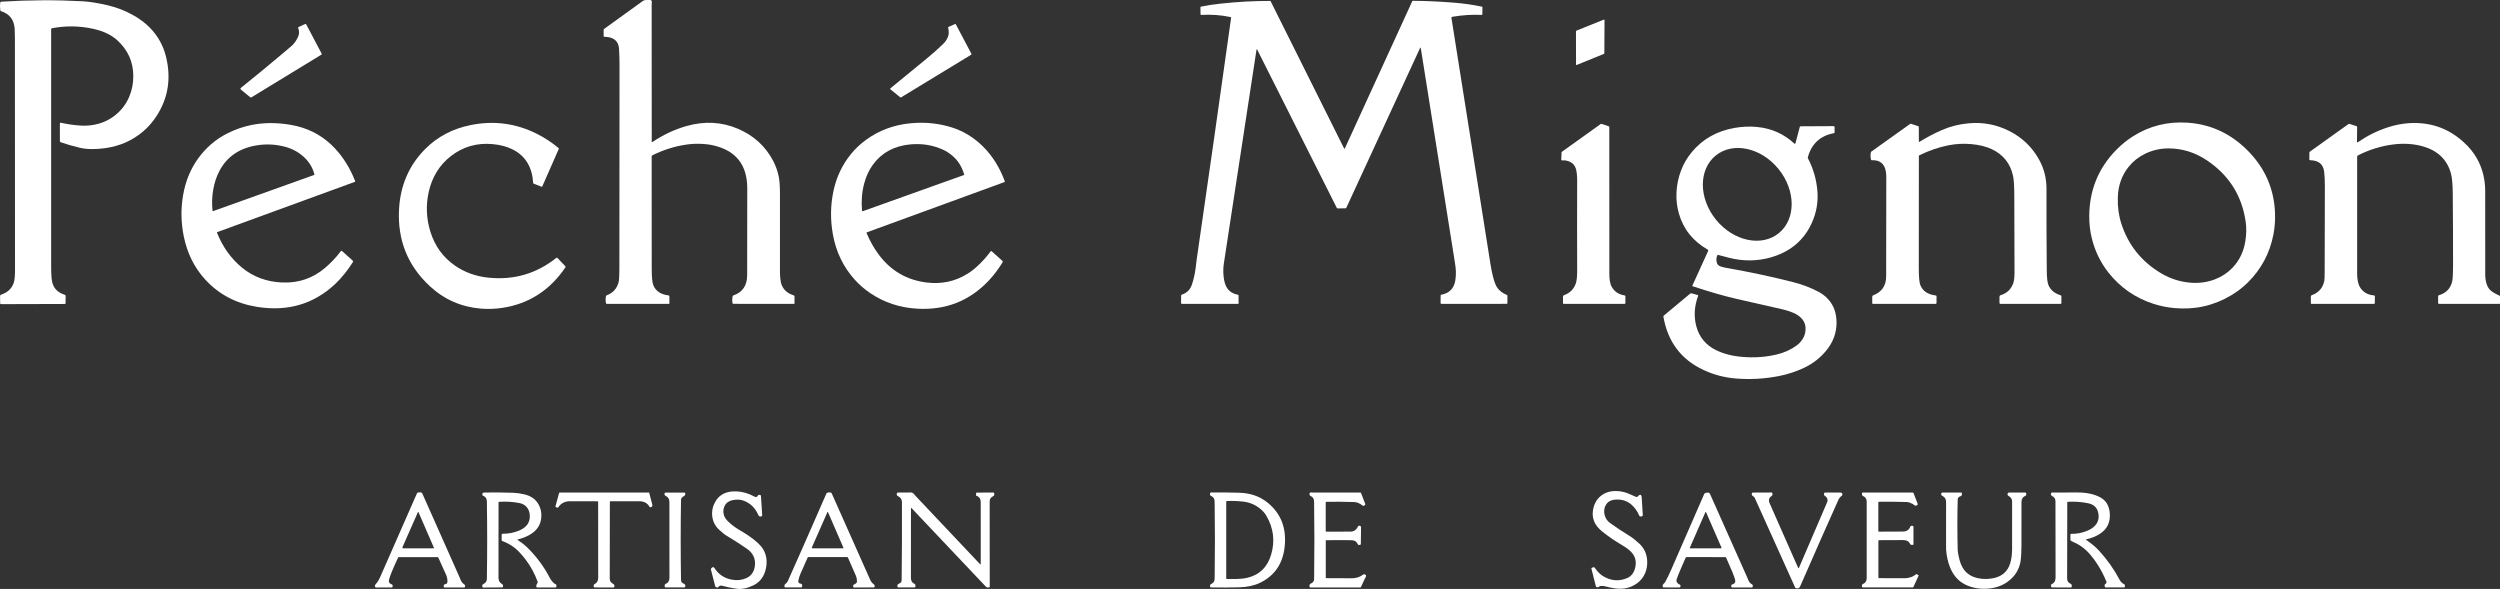 <?xml version="1.0" encoding="UTF-8"?><svg id="_レイヤー_2" xmlns="http://www.w3.org/2000/svg" viewBox="0 0 2362.59 556.56"><rect x="0" y="0" width="2362.59" height="556.56" fill="#333333" stroke="none"/><defs><style>.cls-1{fill:#fff;}</style></defs><g id="_レイヤー_1-2"><path class="cls-1" d="m76.91,118.72c5.74.29,11.28-.34,16.63-1.89,5.36-1.55,10.26-4.04,14.69-7.45,6.21-4.77,10.83-10.74,13.88-17.91,2.57-6.03,3.86-12.53,3.87-19.48.03-13.39-5.03-24.72-15.2-33.99-2.92-2.66-6.52-4.97-10.81-6.92-3.49-1.59-7.54-2.88-12.13-3.89-12.79-2.8-25.72-2.97-38.77-.5-.42.08-.73.45-.73.89v224.36c0,3.48.1,6.65.3,9.52.27,3.99.99,7.04,2.16,9.16,2.11,3.83,5.55,6.47,10.34,7.91.55.17.92.64.91,1.17l-.1,7.06c0,.28-.25.5-.54.5l-60.47.17c-.44,0-.79-.35-.8-.78l-.06-6.81c0-.64.42-1.22,1.05-1.42,5.87-1.89,9.77-5.46,11.71-10.73.91-2.45,1.36-6.45,1.35-12-.07-73.33-.1-146.67-.1-220,0-3.64-.07-6.47-.21-8.5-.59-8.57-4.92-14.12-12.99-16.66-.3-.1-.52-.35-.56-.65C-.06,7.24-.11,4.77.2,2.46c.07-.48.46-.84.94-.87C27.52-.04,53.09-.17,77.84,1.19c6.72.37,14.72,1.64,23.99,3.81,8.41,1.97,16.33,5.03,23.75,9.17,6.26,3.49,11.58,7.47,15.95,11.92,7.61,7.75,12.71,16.86,15.31,27.35,5.05,20.35,2.16,38.98-8.67,55.87-3.72,5.8-8.07,10.81-13.06,15.03-10.05,8.5-21.89,13.71-35.51,15.64-9.45,1.34-17.52,1.22-24.2-.35-6.17-1.45-12.16-3.17-17.97-5.16-.5-.17-.84-.64-.84-1.17v-16.57c0-.41.34-.75.74-.75.05,0,.1,0,.16.02,6.69,1.49,13.16,2.39,19.42,2.72Z"/><path class="cls-1" d="m616.31,134.35c10.63-7.09,21.57-12.21,32.84-15.35,16.97-4.72,33.09-3.8,48.38,2.75,14.88,6.39,25.96,16.55,33.25,30.5,2.51,4.82,4.29,10.02,5.33,15.59.65,3.49.98,8.92.98,16.28v72.57c0,2.24.11,4.47.34,6.69.27,2.68.77,4.84,1.5,6.47,2.02,4.53,5.71,7.6,11.07,9.21.5.15.84.61.84,1.13v6.49c0,.28-.23.51-.51.51h0l-57.42-.06c-.3,0-.55-.2-.61-.49-.45-2.27-.41-4.53.11-6.78.07-.3.29-.54.59-.64,8.73-2.95,13.09-9.38,13.09-19.28,0-27.25.03-54.5.09-81.75.05-22.22-10.56-35.8-31.84-40.75-3.84-.89-8.17-1.41-12.98-1.54-4.3-.12-8.63.14-12.99.79-10.9,1.6-21.48,4.94-31.75,10.01-.48.24-.78.72-.78,1.25-.03,35.57-.01,70.93.05,106.08.01,7.89.52,13.06,1.52,15.51,2.28,5.57,7.1,8.78,14.45,9.65.42.05.73.41.73.83v6.65c0,.29-.23.52-.52.52h-58.39c-.56,0-1.03-.41-1.11-.96-.39-2.65-.34-4.82.17-6.49.09-.3.32-.54.62-.65,5.87-2.18,9.62-6.31,11.23-12.4.49-1.87.74-6.2.74-13,0-64,.05-128,.14-192,0-5.17-.15-10.34-.47-15.51-.3-4.81-2.37-8.12-6.22-9.93-1.91-.89-4.5-1.39-7.75-1.49-.31,0-.56-.23-.56-.51v-6.13c0-.28.17-.58.46-.79,12.14-8.8,24.3-17.58,36.47-26.33,1.11-.79,2.62-1.11,4.51-.96.11,0,.9,0,2.35-.01,1.27-.02,1.85.66,1.73,2.04-.1,1.1-.15,1.68-.15,1.75-.03,43.44-.01,86.88.06,130.31,0,.33.14.41.41.22Z"/><path class="cls-1" d="m1188.2,47.09c-.39-.77-.66-.73-.79.13-10.37,67.39-20.64,134.63-30.82,201.72-.63,4.16-.7,8.39-.2,12.69.54,4.69,1.64,8.24,3.31,10.67,2.29,3.33,5.69,5.41,10.21,6.24.31.06.54.3.54.59l.1,7.46c0,.33-.27.59-.61.6,0,0,0,0-.01,0h-52.81c-.54,0-.98-.41-.98-.92,0,0,0-.01,0-.02l.09-7.13c0-.28.21-.54.52-.64,4.86-1.54,8.1-4.78,9.71-9.71,1.69-5.15,2.86-10.41,3.51-15.78.61-4.99.91-7.53.92-7.6,11.07-76.19,21.92-152.4,32.57-228.64.04-.28-.15-.54-.43-.6-9.19-1.96-18.48-2.64-27.88-2.05-.3.02-.56-.18-.58-.45,0,0,0-.01,0-.02l-.11-6.76c0-.28.23-.53.55-.6,5.38-1.15,11.49-2.1,18.33-2.83,16.25-1.75,31.85-2.6,46.8-2.56.31,0,.6.17.74.44l69.25,138.76c.3.61.59.6.88,0L1334.62,1.17c.11-.26.37-.42.65-.42,13.34.13,26.7.75,40.08,1.88,8.43.71,16.78,1.93,25.06,3.65.33.07.57.31.56.58l-.11,6.77c0,.27-.25.48-.56.47,0,0-.02,0-.03,0-8.97-.45-18.24.15-27.81,1.78-.52.09-.87.58-.79,1.1,12.23,77.33,24.52,154.84,36.86,232.52.67,4.23,1.41,7.97,2.22,11.2,1.27,5.08,2.56,8.64,3.89,10.69,2.09,3.22,5.23,5.67,9.42,7.35.32.13.53.43.52.77l-.04,7.11c0,.28-.23.51-.51.51h0l-61.66.06c-.54,0-.98-.41-.98-.92,0,0,0-.01,0-.02l.09-7.13c0-.28.23-.52.53-.58,7.65-1.41,12.09-5.94,13.33-13.6.43-2.68.61-5.52.53-8.51-.06-2.01-.38-4.82-.95-8.44-10.66-67.2-21.4-134.66-32.21-202.39-.14-.87-.39-.9-.76-.1l-69.63,150.84c-.16.33-.49.54-.84.54l-7.4.06c-.31,0-.6-.17-.75-.46l-75.13-149.39Z"/><path class="cls-1" d="m1515.63,18.58c.26-.11.56.02.66.27.03.06.04.13.04.2l-.17,31.21c0,.3-.19.58-.47.69l-25.8,10.5c-.19.07-.39-.02-.47-.21-.02-.04-.02-.08-.02-.12l-.06-31.32c0-.4.25-.76.62-.91l25.67-10.31Z"/><path class="cls-1" d="m896.62,30.64c-.03-1.47-.23-2.96-.6-4.49-.07-.29.08-.59.35-.71l6.2-2.73c.26-.12.57-.02.7.23l14.7,27.8c.19.37.06.84-.31,1.06l-66.09,40.2c-.26.16-.6.14-.84-.06l-9.35-7.62c-.21-.17-.25-.49-.08-.7.02-.02.04-.05.07-.07,11.28-9.36,22.65-18.68,34.1-27.96,5.51-4.47,10.82-9.17,15.91-14.11,1.93-1.89,3.4-4.05,4.41-6.49.58-1.41.86-2.86.83-4.35Z"/><path class="cls-1" d="m282.63,30.48c-.05-1.42-.34-2.84-.87-4.25-.1-.26.03-.55.3-.67l6.09-2.77c.5-.23,1.09-.04,1.34.43l14.5,27.5c.18.33.06.74-.26.93l-66.05,40.29c-.41.25-.95.2-1.34-.12l-8.73-7.2c-.42-.34-.5-.96-.16-1.38.04-.05.09-.1.14-.14,13.86-11.12,27.63-22.46,41.3-34.03,4.71-3.97,7.16-6.07,7.37-6.28,2.32-2.37,4.15-5.09,5.49-8.16.63-1.47.93-2.86.88-4.15Z"/><path class="cls-1" d="m2121.79,140c18.05,17.07,27.45,37.71,28.21,61.94.21,6.76-.31,13.39-1.58,19.89-3.45,17.59-11.5,32.64-24.17,45.15-4.74,4.67-10.01,8.73-15.81,12.17-16.56,9.83-34.54,13.81-53.95,11.96-6.71-.63-13.22-1.98-19.55-4.04-17.22-5.6-31.4-15.5-42.54-29.69-7.61-9.71-12.87-20.74-15.78-33.11-1.49-6.31-2.22-12.92-2.2-19.82.08-24.66,8.62-45.63,25.63-62.91,4.82-4.89,9.99-9.09,15.5-12.59,15.62-9.95,32.88-14.28,51.79-13.01,20.82,1.4,38.97,9.42,54.45,24.06Zm-35.93,11.7c-11.26-7.61-23.41-11.42-36.46-11.45-7.84-.01-15.24,1.68-22.21,5.07-6.18,3.01-11.36,7.11-15.53,12.3-6.54,8.13-9.96,17.82-10.26,29.07-.25,8.97.92,17.37,3.5,25.19,6.66,20.17,19.27,35.71,37.83,46.62,8.38,4.92,17.42,7.8,27.11,8.64,8.18.71,15.92-.33,23.23-3.11,6.43-2.44,11.96-6.06,16.58-10.85,6.69-6.95,10.81-15.53,12.36-25.75.94-6.24,1.05-11.99.33-17.24-3.42-24.87-15.58-44.37-36.48-58.49Z"/><path class="cls-1" d="m406.28,270.5c-20.96-19.37-30.69-43.56-29.18-72.56,1.19-22.78,9.5-41.88,24.93-57.31,11.57-11.57,25.91-19.07,43-22.49,21.69-4.34,42.35-1.62,61.98,8.15,7.5,3.73,14.46,8.28,20.88,13.64.23.19.31.51.19.78l-15.6,35.46c-.11.26-.4.38-.66.29l-7.46-2.89c-.28-.11-.47-.38-.49-.69-.93-15.03-7.34-25.56-19.25-31.6-5.41-2.75-11.82-4.45-19.21-5.11-14.76-1.32-27.87,2.47-39.34,11.38-5.4,4.19-9.83,9.11-13.3,14.78-3.58,5.85-6.12,12.23-7.63,19.12-2.77,12.62-2.24,25.09,1.57,37.41,4.24,13.69,12.05,24.44,23.44,32.27,9.12,6.27,19.52,10.01,31.2,11.24,24.15,2.53,45.59-3.68,64.34-18.64.35-.28.83-.26,1.12.04l7.43,7.79c.29.3.32.78.08,1.14-14.76,21.72-34.6,34.46-59.53,38.23-6.73,1.01-13.37,1.26-19.94.74-18.71-1.48-34.9-8.54-48.57-21.17Z"/><path class="cls-1" d="m807.69,264.21c-10.77-11.95-17.63-26.21-20.6-42.77-2.51-14.03-2.29-27.84.67-41.41,2.81-12.89,8.24-24.32,16.29-34.27,4.17-5.16,9-9.72,14.49-13.69,12.25-8.87,26.17-14.05,41.78-15.56,13.73-1.32,26.82-.01,39.27,3.93,10.95,3.47,20.72,9.45,29.31,17.94,8.97,8.87,15.87,19.88,20.71,33.03.09.26-.05.54-.31.64l-130.13,47.53c-.22.08-.34.31-.26.53,0,0,0,.02,0,.03,3.15,7.56,6.99,14.37,11.51,20.43,11.32,15.19,26.29,23.98,44.91,26.37,14.38,1.85,27.47-.95,39.27-8.4,3.89-2.45,7.8-5.64,11.73-9.57,3.62-3.61,6.93-7.46,9.94-11.55.17-.24.51-.29.74-.11.01,0,.03.02.04.03l10.18,9.12c.42.37.51.98.22,1.46-3.94,6.43-8.31,12.19-13.1,17.28-18.26,19.34-40.93,28.17-68.02,26.49-16.15-1-30.68-5.81-43.58-14.44-5.58-3.73-10.6-8.07-15.07-13.04Zm93.05-116.42c-3.05-2.71-6.2-4.81-9.46-6.29-9.69-4.4-20.01-6.08-30.96-5.05-15.23,1.43-26.98,7.76-35.26,19.01-3.78,5.14-6.58,11.14-8.39,18-2.16,8.21-2.83,16.78-2.01,25.73.03.27.28.47.55.44.04,0,.07-.01.11-.02l95.56-34.18c.24-.09.37-.34.3-.59-2.04-6.99-5.52-12.68-10.44-17.05Z"/><path class="cls-1" d="m1813.83,134.11c7.22-4.41,14.24-8.11,21.07-11.11,7.99-3.51,16.56-5.67,25.7-6.49,13.46-1.21,26.18,1.21,38.17,7.26,12.5,6.31,22.02,15.54,28.57,27.67,4.47,8.28,6.69,17.28,6.66,27-.06,25.77.03,51.53.27,77.3.07,6.78.6,11.35,1.6,13.71,1.99,4.66,5.81,7.85,11.46,9.57.45.14.76.55.76,1.02v6.49c0,.36-.3.66-.66.66h-56.99c-.47,0-.85-.38-.85-.85v-5.99c0-.61.39-1.14.97-1.32,6.01-1.86,10.02-5.64,12.03-11.34.82-2.33,1.22-5.92,1.2-10.75-.12-23.5-.19-47-.2-70.5,0-9.76-.38-16.4-1.13-19.93-2.54-11.94-9.27-20.45-20.19-25.54-5.41-2.52-11.85-4.11-19.31-4.78-7.21-.65-14.32-.29-21.31,1.06-9.33,1.81-18.6,4.99-27.8,9.53-.28.13-.45.41-.45.72-.07,35.31-.09,70.61-.07,105.92,0,8.17.48,13.46,1.41,15.87,2.24,5.79,7.16,9.11,14.77,9.96.33.04.58.32.58.65v6.37c0,.51-.41.92-.92.92h-59.16c-.37,0-.67-.3-.67-.67h0v-6.15c0-.58.36-1.1.9-1.3,8.15-3.13,12.23-9.09,12.25-17.88.07-31.33.11-62.67.12-94,0-1.77-.15-3.52-.45-5.26-1.28-7.33-5.72-10.84-13.31-10.52-.3.02-.57-.18-.64-.46-.58-2.3-.63-4.62-.16-6.96.06-.31.24-.59.51-.78l36.51-26.05c.29-.2.66-.25,1-.14l6.79,2.26c.29.1.48.37.48.68l.06,13.93c0,.33.14.4.43.22Z"/><path class="cls-1" d="m2227.43,133.92c-.01.7.26.86.83.47,8.79-6.06,18.19-10.73,28.2-14.01,6.64-2.18,13.16-3.49,19.55-3.94,20.07-1.41,37.4,4.49,52.01,17.69,5.31,4.79,9.51,9.92,12.62,15.39,5.3,9.32,7.95,19.71,7.95,31.17,0,26.33.01,52.67.04,79,0,2.97.44,5.88,1.31,8.72,1.06,3.45,3.14,6.08,6.25,7.91,1.75,1.04,3.73,2.08,5.94,3.12.28.13.46.42.46.74v6.49c0,.29-.23.52-.52.52h-57.13c-.47,0-.85-.38-.85-.85h0v-6.32c0-.47.31-.88.75-1.01,6.71-1.97,10.87-6.24,12.5-12.82.58-2.33.87-7,.88-14,.03-23.2-.06-46.4-.28-69.59-.09-8.62-.66-14.84-1.71-18.67-3.55-12.91-12.27-21.41-26.14-25.49-8.63-2.54-18.05-3.19-28.24-1.94-11.44,1.4-22.6,4.85-33.49,10.34-.47.24-.77.72-.77,1.25,0,37.15,0,74.1-.01,110.85,0,2.38.23,4.72.7,7.03.53,2.57,1.4,4.73,2.63,6.46,2.89,4.08,7.13,6.33,12.7,6.76.42.03.74.37.73.78l-.05,6.47c0,.41-.34.75-.77.75h-59.02c-.36,0-.66-.3-.66-.66v-6.37c0-.52.32-.98.81-1.15,6.66-2.39,10.64-7,11.94-13.82.18-.96.28-3.63.31-8,.13-26.92.19-53.84.19-80.75,0-6.09-.22-10.83-.67-14.23-.93-7.09-5.34-10.68-13.25-10.78-.44,0-.79-.35-.78-.76l.09-6.54c0-.3.17-.6.46-.8l36.5-26.11c.26-.19.59-.24.89-.15l6.63,2.17c.37.12.61.47.61.87l-.14,13.81Z"/><path class="cls-1" d="m205.08,219.96c5.38,13.43,13.24,24.4,23.57,32.92,10.62,8.75,23.27,13.44,37.94,14.09,15.48.67,29.04-3.95,40.68-13.87,5.59-4.77,10.55-10.03,14.87-15.79.24-.32.69-.38,1.01-.14.02.01.04.03.05.04l10.08,9.05c.41.37.5.97.21,1.43-2.43,3.8-5.06,7.47-7.87,11.01-2.95,3.7-5.99,7.01-9.13,9.93-20.34,18.91-44.94,26.02-73.81,21.33-19.77-3.21-36.07-11.87-48.9-25.96-10.29-11.29-17.02-24.98-20.21-41.06-2.56-12.89-2.75-25.69-.56-38.42,1.19-6.92,3.02-13.31,5.49-19.18,4.7-11.11,11.55-20.66,20.55-28.65,4.87-4.32,10.4-8,16.59-11.03,14.21-6.98,29.3-10.05,45.26-9.22,7.11.37,13.7,1.3,19.78,2.79,14.07,3.45,26.06,10.5,35.97,21.15,8.01,8.61,14.35,18.89,19.01,30.85.1.25-.03.53-.28.62,0,0-.01,0-.02,0l-129.99,47.47c-.25.09-.39.37-.29.62,0,0,0,0,0,.01Zm82.35-71.37c-5.08-4.69-10.97-7.96-17.67-9.79-9-2.46-18.11-2.93-27.34-1.41-16.23,2.68-27.88,10.67-34.97,23.97-2.88,5.4-4.89,11.5-6.03,18.31-1.08,6.42-1.27,12.92-.58,19.51.02.21.21.37.42.36.04,0,.07-.01.11-.03l95.38-34.13c.27-.09.42-.38.35-.66-1.67-6.33-4.89-11.71-9.67-16.13Z"/><path class="cls-1" d="m1478.8,151.54c-.57-.08-1.14-.06-1.71.07-1.18.27-1.73-.23-1.65-1.48.08-1.15.12-1.78.12-1.89-.03-1.37.02-2.74.16-4.11.03-.32.2-.62.47-.8l36.5-26.11c.26-.19.59-.24.89-.15l6.55,2.18c.42.14.71.55.71,1.02,0,46.69.02,93.08.06,139.17,0,2.01.15,4.01.45,6,.33,2.21.94,4.1,1.81,5.65,2.53,4.51,6.59,7.21,12.2,8.1.42.07.73.43.73.85l-.05,6.45c0,.39-.33.7-.72.7h-57.55c-.38,0-.68-.3-.68-.68h0v-6.21c0-.61.38-1.14.95-1.34,5.39-1.89,9.08-5.48,11.05-10.77.95-2.56,1.42-6.56,1.4-12-.1-28.42-.1-56.84,0-85.25.02-5.27-.45-9.27-1.4-12-1.46-4.16-4.89-6.63-10.29-7.4Z"/><path class="cls-1" d="m1695.7,135.7c.27.25.69.23.94-.05.08-.08.13-.18.16-.29l4.08-15.51c.08-.28.35-.48.66-.48l31.18-.17c.57,0,1.03.42,1.04.96,0,0,0,.01,0,.02l-.04,5.07c0,.28-.23.53-.55.59-13.02,2.44-21.25,10.06-24.7,22.87-.08.3-.05.63.1.92,5.15,9.81,8.13,20.24,8.96,31.31.67,8.91-.57,17.53-3.7,25.86-4.52,12.05-11.87,21.46-22.06,28.23-5.29,3.51-11.35,6.24-18.16,8.19-12.79,3.66-25.88,3.82-39.27.47-3.58-.9-7.15-1.84-10.71-2.81-.28-.08-.58.06-.7.33-.87,1.91-1.09,4-.65,6.29.42,2.21,1.66,3.65,3.73,4.32,1.92.61,3.87,1.09,5.86,1.44,21.25,3.68,42.31,8.18,63.2,13.5,8.05,2.05,15.76,4.98,23.12,8.8,5.57,2.9,9.89,6.85,12.94,11.86,2.8,4.6,4.29,10.01,4.47,16.23.3,10.52-3.16,20-10.38,28.45-5.69,6.65-12.5,11.83-20.43,15.56-7.57,3.55-15.48,6.13-23.71,7.74-13.55,2.65-27.22,3.4-40.99,2.26-10.51-.87-20.55-3.53-30.1-7.97-21.26-9.88-33.94-26.72-38.03-50.52-.06-.32.06-.64.31-.84l25.01-20.84c.37-.31.88-.42,1.35-.29l5.88,1.65c.27.08.42.35.34.61,0,.01,0,.03-.01.04-3.7,9.99-4.25,19.72-1.66,29.19,1.37,5.01,3.58,9.34,6.64,12.99,3.28,3.91,7.22,6.97,11.83,9.2,5.08,2.45,10.5,4.2,16.27,5.27,5.03.93,10.67,1.44,16.9,1.53,8.05.13,16.03-.74,23.95-2.59,7.31-1.71,13.73-4.61,19.26-8.71,1.93-1.43,3.64-3.22,5.11-5.36,1.43-2.06,2.38-4.29,2.84-6.68,1.49-7.73-1.49-13.6-8.95-17.59-3.42-1.83-7.93-3.38-13.52-4.66-14.14-3.23-28.28-6.45-42.42-9.65-11.19-2.53-25.01-6.5-41.46-11.91-.24-.07-.37-.32-.3-.56,0-.02.01-.03.02-.05l14.94-32.81c.19-.43.03-.94-.37-1.17-14.01-8.03-23.12-19.43-27.33-34.22-1.81-6.37-2.56-12.96-2.25-19.77.33-7.22,1.77-14.19,4.34-20.9,2.38-6.23,5.72-11.95,10.03-17.17,10.21-12.39,23.74-20.06,40.57-23,7.3-1.28,14.41-1.57,21.33-.88,13.72,1.38,25.42,6.61,35.09,15.7Zm-14.6,84.61c16.28-13.28,16.1-40.45-.4-60.68h0c-16.5-20.24-43.08-25.88-59.36-12.6-16.28,13.28-16.1,40.45.4,60.68h0c16.5,20.24,43.08,25.88,59.36,12.6Z"/><path class="cls-1" d="m680.27,501.26c-4.19-3.69-6.58-8.14-7.17-13.37-.55-4.91.43-9.54,2.94-13.89,3.94-6.82,10.62-10.03,20.04-9.64,5.63.24,11.32,1.91,17.07,5.02,1.27.69,2.28.37,3.03-.94.19-.33.43-.56.67-.66.65-.26,1.26-.22,1.83.11.26.15.42.45.44.79l1.19,18.25c.02.33-.12.64-.37.8-.78.5-1.52.58-2.22.24-.45-.22-.86-.73-1.21-1.52-2.78-6.37-7.27-10.77-13.48-13.2-3.16-1.24-6.69-1.44-10.6-.6-4.41.94-7.19,3.37-8.34,7.29-.76,2.59-.65,5.15.32,7.67.72,1.89,2.18,3.85,4.38,5.88,3.32,3.08,7.15,5.83,11.49,8.26,3.81,2.13,7.62,4.68,11.45,7.64,4.63,3.59,7.81,6.84,9.53,9.75,3,5.08,3.9,10.87,2.69,17.37-1.47,7.91-5.44,13.45-11.92,16.62-5.75,2.81-11.05,3.9-15.88,3.25-4.15-.55-8.78-1.5-13.87-2.85-1.41-.37-2.53.03-3.37,1.22-.46.64-1.28.64-2.45,0-.28-.15-.49-.41-.57-.73l-4.11-16.02c-.08-.29.36-.93,1.06-1.56.5-.45.99-.59,1.48-.42.29.11.61.42.95.93,3.79,5.89,9.18,9.5,16.15,10.84,4.97.96,9.59.49,13.86-1.41,2.53-1.13,4.5-2.82,5.92-5.09,1.23-1.97,1.98-4.35,2.24-7.13.59-6.42-1.92-11.6-7.54-15.53-5.41-3.79-11.91-7.96-19.5-12.5-.92-.55-1.97-1.33-3.15-2.33-1.69-1.43-2.69-2.28-2.98-2.54Z"/><path class="cls-1" d="m1514.17,502.32c-7.34-5.85-10.2-12.86-8.59-21.04,1.01-5.15,3.31-9.25,6.9-12.32,3.84-3.27,8.63-4.91,14.36-4.92,4.84,0,9.43,1.05,13.78,3.16,1.87.91,3.69,1.7,5.46,2.39.57.22,1.21.07,1.63-.38,2.31-2.54,3.57-2.13,3.78,1.24.35,5.47.69,10.95,1.01,16.43.02.33-.12.64-.37.8-.69.44-1.44.56-2.25.36-.28-.08-.53-.31-.67-.63-.87-2.06-1.95-4-3.24-5.83-5.01-7.09-11.63-10.22-19.88-9.39-4.61.46-7.68,2.62-9.21,6.49-1.04,2.62-1.17,5.36-.39,8.23.81,2.99,2.44,5.4,4.91,7.22,4.93,3.63,11.14,7.76,18.63,12.37,2.81,1.73,5.84,4.11,9.1,7.16,4.55,4.25,7.05,9.51,7.49,15.78.31,4.34-.32,8.4-1.9,12.17-1.56,3.73-4,6.86-7.33,9.39-3.61,2.75-7.73,4.45-12.34,5.12-2.59.37-5.56.34-8.91-.1-2.97-.39-5.91-1.01-8.8-1.85-1.67-.48-3.36-.6-5.07-.37-.28.04-.56.2-.81.46-.78.81-1.69.97-2.74.48-.28-.13-.5-.4-.58-.72l-4.19-16.6c-.08-.3.04-.61.3-.78.66-.42,1.38-.61,2.16-.57.3.02.58.2.76.48,2.28,3.52,4.9,6.17,7.86,7.95,7.35,4.43,14.85,5.06,22.5,1.88,3.7-1.55,6.19-4.45,7.46-8.72,1.72-5.79.9-10.76-2.46-14.91-2.03-2.5-5.23-5.03-9.6-7.58-6.57-3.83-12.82-8.12-18.76-12.85Z"/><path class="cls-1" d="m376.19,526.95c-4.81,10.35-7.65,17.29-8.54,20.8-.57,2.26.27,3.76,2.52,4.49.35.12.62.32.74.56.33.67.32,1.32-.04,1.97-.14.26-.44.42-.78.42h-12.65s-.45.02-1.2.06c-1.48.09-2.13-.5-1.94-1.77.08-.52.44-1.12,1.07-1.8,1.39-1.49,2.72-3.65,3.97-6.49,16.91-38.33,28.41-64.49,34.5-78.5.45-1.03,1.2-1.47,2.26-1.34.33.03.65.03.98-.02.97-.15,1.65.22,2.04,1.09,11.73,26.52,23.51,53.01,35.34,79.48.03.05.29.72.8,1.99.74,1.86,1.77,3.21,3.08,4.05,1.22.78,1.55,1.72,1,2.82-.13.26-.42.43-.76.43h-18.56c-.3,0-.55-.21-.62-.5-.35-1.58.15-2.48,1.51-2.69,1.23-.19,1.87-.9,1.93-2.14.11-2.27-.3-4.46-1.23-6.57-2.43-5.46-4.88-10.9-7.37-16.33-.13-.28-.41-.46-.72-.46h-36.62c-.31,0-.58.18-.71.45Zm18.82-43.09l-14.71,33.35c-.15.35,0,.77.36.92.09.04.18.06.28.06h28.73c.23,0,.42-.19.42-.42,0-.06-.01-.11-.04-.17l-14.63-33.74c-.13-.32-.27-.32-.41,0Z"/><path class="cls-1" d="m471.15,474.74c-.07,23.73-.09,47.47-.06,71.2,0,2.56.92,4.42,2.76,5.57.83.52,1.31.98,1.46,1.39.21.56.19,1.15-.06,1.77-.11.28-.39.46-.72.46-5.01.07-10.03.09-15.04.06-.07,0-.66.04-1.79.12-1.81.13-2.39-.74-1.73-2.59.1-.28.33-.52.65-.65,1.12-.49,2.02-1.22,2.69-2.17.51-.73.78-1.78.81-3.13.38-24.19.38-48.39,0-72.59-.03-1.48-.27-2.59-.72-3.34-.63-1.05-1.56-1.81-2.78-2.29-.32-.13-.56-.36-.65-.63-.57-1.63.13-2.46,2.12-2.48,10.05-.11,18.97-.02,26.75.25,3.44.12,7.04.63,10.8,1.52,6.07,1.44,10.45,4.5,13.14,9.18,2.53,4.41,3.37,9.25,2.51,14.54-.99,6.11-4.51,10.89-10.54,14.36-3.5,2.01-7.18,3.47-11.05,4.37-.76.18-.81.48-.15.9,3.83,2.46,7.31,5.29,10.42,8.5,7.98,8.21,14.44,17.09,19.37,26.63,1.27,2.46,2.83,4.42,4.67,5.88.15.13.45.26.89.41.9.31,1.17,1.21.82,2.71-.07.29-.33.5-.63.5h-17.47c-.42,0-.77-.33-.79-.75-.08-1.28.32-2.49,1.2-3.62.19-.25.24-.57.14-.85-2.75-7.69-6.56-14.73-11.45-21.14-3.48-4.55-6.67-8.04-9.58-10.47-3.63-3.02-7.8-5.38-12.53-7.09-.31-.11-.52-.41-.52-.75v-5.29c0-.44.35-.79.79-.79,0,0,0,0,.01,0,6.15.02,11.78-1.18,16.91-3.59,6.23-2.95,9.18-7.53,8.87-13.75-.15-2.95-.98-5.4-2.49-7.37-1.73-2.25-4.09-3.68-7.09-4.29-5.93-1.22-12.41-1.63-19.43-1.22-.29.02-.51.24-.51.52Z"/><path class="cls-1" d="m564.78,473.75c-8.73-.07-17.46-.09-26.19-.06-4.79.01-8.47,1.93-11.04,5.76-.19.28-.5.42-.76.32l-1.51-.58c-.27-.11-.41-.43-.33-.74l3.42-12.58c.06-.25.3-.43.58-.43h84.12c.24,0,.44.16.49.38.87,3.6,1.79,7.14,2.78,10.62.52,1.83-.06,2.83-1.75,2.98-.29.03-.58-.14-.73-.42-1.97-3.54-5.23-5.31-9.77-5.31h-27.23c-.29,0-.52.23-.52.52h0c0,24.32-.04,48.48-.11,72.48,0,2.37,1.03,4.03,3.11,4.99,1.14.52,1.54,1.52,1.19,3-.07.3-.33.51-.63.51l-18.01-.06c-.31,0-.59-.18-.7-.46-.27-.72-.24-1.42.09-2.11.12-.24.37-.47.71-.63,2.23-1.07,3.34-3.07,3.35-5.99.03-23.9.01-47.8-.06-71.7,0-.27-.22-.49-.5-.49Z"/><path class="cls-1" d="m629.28,468.75c-1.24-.6-1.61-1.53-1.1-2.79.11-.28.4-.46.72-.46h17.88c.32-.01.6.17.7.45.49,1.37-.12,2.48-1.84,3.34-1.35.67-2.03,1.76-2.06,3.27-.41,25-.4,50.2.01,75.61.03,1.61.79,2.7,2.29,3.27,1.63.63,2.17,1.7,1.6,3.22-.11.28-.39.47-.7.47h-17.88c-.31,0-.58-.19-.66-.48-.49-1.71.11-2.84,1.81-3.39.35-.12.64-.29.83-.5,1.19-1.33,1.78-2.93,1.77-4.82-.04-23.83-.05-47.67-.03-71.5,0-2.71-1.11-4.6-3.34-5.69Z"/><path class="cls-1" d="m756.58,551.56c1.4.21,1.85,1.24,1.35,3.08-.08.3-.35.5-.65.5h-15.12c-.32,0-.61-.19-.71-.47-.19-.55-.22-1.1-.08-1.66.1-.41.41-.82.93-1.22,1.05-.81,1.8-1.69,2.23-2.66,8.27-18.38,20.41-45.94,36.42-82.67.13-.31.37-.56.66-.68,1.19-.53,2.43-.59,3.7-.2.29.1.54.32.67.63,12.06,27.2,24.16,54.38,36.3,81.54.79,1.79,1.83,3.16,3.11,4.12.66.5,1.05.94,1.16,1.33.15.48.13.97-.06,1.47-.1.28-.39.46-.71.46-5.51.07-11.02.09-16.53.06-.06,0-.5.03-1.31.08-1.5.1-2.02-.62-1.57-2.17.08-.28.31-.52.62-.65.95-.39,1.77-.95,2.46-1.69.22-.24.35-.55.37-.87.12-2.16-.27-4.24-1.16-6.23-2.49-5.55-4.92-11.1-7.28-16.63-.15-.36-.5-.59-.89-.59h-36.64c-.23,0-.44.14-.53.35-2.27,5.15-4.55,10.27-6.82,15.36-.87,1.94-1.53,4.1-1.99,6.47-.33,1.7.36,2.68,2.07,2.94Zm25.43-67.7l-14.71,33.35c-.15.35,0,.77.36.92.09.04.18.06.28.06h28.73c.23,0,.41-.18.42-.4,0-.06-.01-.12-.04-.18l-14.63-33.75c-.13-.32-.27-.32-.41,0Z"/><path class="cls-1" d="m860.9,480.37c-.07,21.82-.09,43.76-.04,65.82,0,1.64.47,3.05,1.4,4.24.05.07.75.55,2.08,1.44.87.59,1.08,1.52.63,2.79-.1.29-.38.48-.69.48h-15.38c-.31,0-.59-.19-.69-.47-.58-1.54-.05-2.61,1.59-3.22,1.51-.56,2.27-1.64,2.29-3.24.29-24.59.39-49.18.28-73.77-.01-2.53-1.25-4.38-3.72-5.56-1.21-.58-1.54-1.55-.97-2.92.12-.28.4-.46.72-.47,3.4-.06,6.8-.08,10.19-.06.03,0,.53-.02,1.49-.07,1.57-.09,2.83.46,3.78,1.63.69.86,1.04,1.3,1.05,1.31,20.39,21.64,40.81,43.26,61.28,64.86.43.46.65.37.65-.26.03-19.45.03-38.92-.01-58.4,0-2.99-1.33-4.98-3.96-5.96-.34-.13-.56-.4-.54-.65l.16-1.91c.02-.27.3-.48.65-.48l15.74-.06c.31,0,.57.21.65.51.4,1.55.02,2.58-1.14,3.1-2.07.93-3.11,2.56-3.1,4.89.03,26.67.05,53.49.05,80.47,0,.3-.21.56-.5.62-.72.15-1.33.2-1.84.13-.45-.06-.94-.37-1.47-.94-23.39-24.61-46.75-49.29-70.09-74.06-.36-.38-.54-.31-.54.21Z"/><path class="cls-1" d="m1144.18,468.46c-.3-.14-.51-.4-.58-.72-.39-1.72.13-2.52,1.55-2.41.87.07,1.33.1,1.39.1,8.35-.09,16.7-.01,25.05.24,4.9.15,9.61,1,14.13,2.54,4.41,1.51,8.52,3.81,12.35,6.92,12.58,10.24,17.9,24.17,15.95,41.8-1.73,15.78-9.4,27.01-22.99,33.7-5.55,2.73-12.12,4.19-19.69,4.39-8.97.23-17.95.27-26.93.12-.33,0-.62-.19-.72-.47-.27-.72-.24-1.42.09-2.11.12-.25.38-.47.71-.62,1.83-.79,2.94-2.06,3.31-3.83.05-.23.1-1.8.13-4.71.31-23.05.29-46.1-.06-69.15-.03-1.57-.29-2.72-.78-3.44-.65-.94-1.62-1.72-2.91-2.35Zm47.47,12.92c-4.77-4.11-10.22-6.54-16.33-7.29-4.97-.61-10.27-.82-15.88-.62-.33.01-.6.29-.6.62v72.58c0,.28.22.5.5.51,3.3.07,6.52.06,9.67-.03,3.92-.11,7.12-.47,9.59-1.06,11.66-2.77,19.24-10.16,22.74-22.15,3.75-12.85,2.16-25.12-4.76-36.82-1.2-2.04-2.84-3.95-4.93-5.74Z"/><path class="cls-1" d="m1253.41,546.38c8.06.07,16.12.11,24.18.1,4.03,0,7.63-1.18,10.79-3.54.27-.21.6-.29.89-.23,1.69.33,2.14,1.22,1.35,2.67-.59,1.07-.89,1.63-.92,1.7-1.08,2.44-2.26,4.99-3.53,7.65-.13.28-.42.46-.73.46h-47.02c-.38,0-.7-.25-.79-.61-.41-1.56.03-2.62,1.3-3.18,1.61-.71,2.58-1.83,2.9-3.35.03-.15.07-1.52.1-4.11.31-23.13.29-46.27-.06-69.41-.03-1.66-.26-2.85-.69-3.56-.61-1.01-1.59-1.84-2.94-2.47-.3-.14-.51-.41-.58-.73-.37-1.71.1-2.52,1.41-2.41.65.05,1.01.08,1.06.08h45.39c.31,0,.6.19.71.48l3.94,10.3c.12.33.09.66-.08.9-.38.53-.9.82-1.56.88-.29.03-.61-.09-.9-.31-2.72-2.09-5.32-3.17-7.79-3.25-8.58-.28-17.41-.36-26.48-.24-.29,0-.52.24-.52.52v27.22c0,.28.22.5.5.5,7.67,0,15.33-.02,23-.05,3.21-.01,5.54-1.66,6.99-4.94.12-.28.36-.48.65-.54,1.52-.35,2.27.24,2.25,1.78-.06,5.15-.12,10.29-.19,15.44,0,.32-.2.59-.48.69-.54.17-1.1.22-1.67.15-.28-.04-.54-.25-.67-.55-1.1-2.55-3.08-3.86-5.94-3.92-6.06-.13-14.02-.13-23.88,0-.28,0-.5.22-.5.5v34.89c0,.27.23.49.51.49Z"/><path class="cls-1" d="m1630.54,526.5l-36.35-.06c-.55,0-1.05.32-1.28.83-2.4,5.33-4.62,10.48-6.65,15.45-1.17,2.86-1.79,4.47-1.86,4.84-.41,2.25.65,3.92,3.16,5,.32.14.53.4.57.68.08.55,0,1.06-.26,1.53-.14.26-.44.42-.78.42l-14.94-.05c-.32,0-.6-.19-.71-.47-.41-1.06-.21-1.99.59-2.79.95-.95,1.56-1.67,1.81-2.16,1.95-3.65,3.76-7.38,5.42-11.17,10.53-24.12,20.95-47.98,31.24-71.59.26-.6.79-1.04,1.43-1.19,1.62-.38,2.78-.33,3.48.14.19.13.64.98,1.35,2.57,11.57,25.94,23.13,51.88,34.69,77.83.03.07.27.66.73,1.79.8,1.97,1.79,3.23,2.97,3.78,1.13.52,1.55,1.38,1.25,2.58-.11.43-.49.73-.93.73h-18.38c-.34,0-.64-.16-.79-.42-.33-.58-.37-1.19-.12-1.82.1-.26.37-.47.71-.56,2.42-.64,3.38-2.1,2.89-4.39-.59-2.69-3.44-9.7-8.55-21.04-.12-.28-.39-.46-.69-.46Zm-18.9-42.39l-14.73,33.63c-.07.16,0,.35.16.42.04.02.08.03.13.03h29.15c.29,0,.53-.23.53-.53,0-.07-.01-.15-.04-.21l-14.54-33.34c-.21-.51-.43-.51-.66,0Z"/><path class="cls-1" d="m1699.23,536.48c.3.69.6.69.9,0,8.92-20.68,17.76-41.26,26.52-61.73.8-1.87.56-3.56-.73-5.08-.03-.03-.51-.4-1.46-1.09-.79-.59-.96-1.46-.51-2.62.11-.28.39-.46.7-.46,4.73-.07,9.46-.09,14.19-.06,1.84.01,2.57.79,2.2,2.33-.06.28-.26.56-.55.78-1.42,1.05-2.45,2.29-3.09,3.7-9.57,21.23-21.59,48.44-36.07,81.61-.46,1.06-1.03,1.72-1.72,1.99-.77.3-1.6.29-2.49-.03-.29-.1-.53-.33-.67-.64l-38.04-84.4c-.38-.84-1.03-1.54-1.84-1.99-1.09-.6-1.38-1.55-.87-2.84.11-.27.39-.45.7-.45,5.51-.07,11.02-.09,16.53-.06.02,0,.29-.03.82-.08.97-.09,1.4.59,1.28,2.04-.04.51-.31.97-.73,1.25-2.57,1.73-3.22,4.04-1.94,6.92,9.09,20.41,18.05,40.71,26.87,60.91Z"/><path class="cls-1" d="m1775.65,546.38c8.15.07,16.29.08,24.44.05,4-.02,7.54-1.24,10.61-3.67.26-.21.6-.25.84-.1l1.34.8c.24.14.33.47.2.75l-4.83,10.47c-.13.27-.41.45-.72.45h-47.13c-.33,0-.61-.18-.71-.46-.27-.72-.24-1.42.09-2.11.12-.25.38-.47.71-.61,2.4-1.01,3.6-2.84,3.6-5.51,0-24.09,0-48.17.01-72.25,0-2.05-.76-3.65-2.28-4.81-.02-.02-.41-.22-1.18-.59-.87-.43-1.2-1.34-.99-2.73.05-.35.36-.62.72-.62h47.1c.41,0,.78.26.93.64l3.88,10.12c.15.39.01.82-.33,1.06-1.12.76-2.06.83-2.81.21-.9-.74-1.39-1.13-1.47-1.17-2.36-1.19-4.22-1.81-5.58-1.86-8.58-.28-17.41-.36-26.48-.24-.29,0-.52.24-.52.52v27.22c0,.28.22.5.5.5,7.58,0,15.16-.03,22.75-.1,3.53-.03,5.87-1.61,7.03-4.74.12-.32.36-.56.64-.63.61-.15,1.22-.12,1.81.09.28.1.47.37.47.69v16.63c0,.31-.22.57-.49.57,0,0-.01,0-.02,0l-1.77-.08c-.26-.01-.52-.24-.69-.58-1.25-2.58-3.41-3.87-6.48-3.88-7.73-.01-15.45.02-23.18.09-.28,0-.51.22-.51.5v34.89c0,.27.22.49.5.49Z"/><path class="cls-1" d="m1835.78,468.75c-1.24-.6-1.61-1.53-1.1-2.79.11-.28.4-.46.72-.46l17.96-.06c.3,0,.55.21.62.5.38,1.7-.06,2.72-1.33,3.06-1.67.45-2.52,1.52-2.56,3.19-.41,15.75-.41,31.5,0,47.25.06,2.26.63,5.48,1.71,9.65,2.83,10.93,9.92,16.9,21.28,17.91,3.73.33,7.42.1,11.09-.68,7.91-1.69,13.05-6.23,15.42-13.63,1.25-3.91,1.89-8.5,1.91-13.75.06-15,.06-30,.01-45,0-2.28-1.08-4.01-3.23-5.19-1.24-.68-1.46-1.63-.67-2.84.17-.26.47-.42.8-.42h15.61c.33,0,.61.18.71.46.25.66.25,1.32,0,1.97-.09.27-.34.5-.67.64-2.45,1.05-3.68,3.01-3.69,5.88-.02,13.5-.03,27-.03,40.5,0,6.34-.26,11.34-.79,14.99-.92,6.36-3.64,11.8-8.15,16.32-5.8,5.8-13.07,9.11-21.81,9.94-7.99.76-15.31-.43-21.94-3.56-6.87-3.25-11.87-8.91-15-17-1.97-5.13-3.15-10.65-3.54-16.56-.01-.27-.02-5.86-.02-16.77,0-9.29.02-18.57.03-27.86,0-2.71-1.11-4.6-3.34-5.69Z"/><path class="cls-1" d="m1953.65,474.75c-.07,23.98-.12,47.96-.14,71.94,0,2.35,1.03,3.99,3.12,4.9,1.17.51,1.55,1.55,1.15,3.1-.08.3-.34.5-.65.5l-17.99-.06c-.3,0-.57-.19-.66-.48-.19-.61-.25-1.25-.16-1.91.03-.28.24-.54.54-.66,2.49-1.05,3.73-3.18,3.73-6.39,0-24-.04-48-.11-72-.01-2.28-1.03-3.9-3.05-4.87-1.12-.54-1.47-1.47-1.04-2.79.11-.35.44-.59.82-.59,8.34,0,16.47,0,24.38-.02,8.37-.01,15.44,1.51,21.19,4.58,5.31,2.83,8.31,7.65,9,14.45.91,9.07-2.45,15.92-10.09,20.53-3.45,2.09-7.37,3.63-11.76,4.61-.68.15-.73.42-.16.81,4.78,3.23,8.78,6.6,11.99,10.11,7.66,8.37,14.14,17.56,19.45,27.59.95,1.78,2.31,3.1,4.1,3.95.33.15.57.39.67.65.25.66.25,1.32,0,1.97-.1.28-.38.46-.71.46h-17.36c-.31,0-.59-.18-.7-.46-.55-1.41-.37-2.37.54-2.86.84-.46,1.19-1.48.82-2.36-4.26-10.23-9.64-19.01-16.13-26.36-4.43-5.01-10.08-8.93-16.95-11.77-.54-.22-.89-.73-.88-1.29l.02-5.02c0-.28.23-.5.52-.5h0c5.19.08,10.11-.81,14.77-2.66,4.22-1.67,7.25-3.84,9.1-6.49,2.4-3.46,2.9-7.5,1.51-12.11-1.24-4.09-4.25-6.63-9.03-7.63-6.38-1.34-12.83-1.81-19.36-1.4-.28.02-.49.25-.49.53Z"/></g></svg>